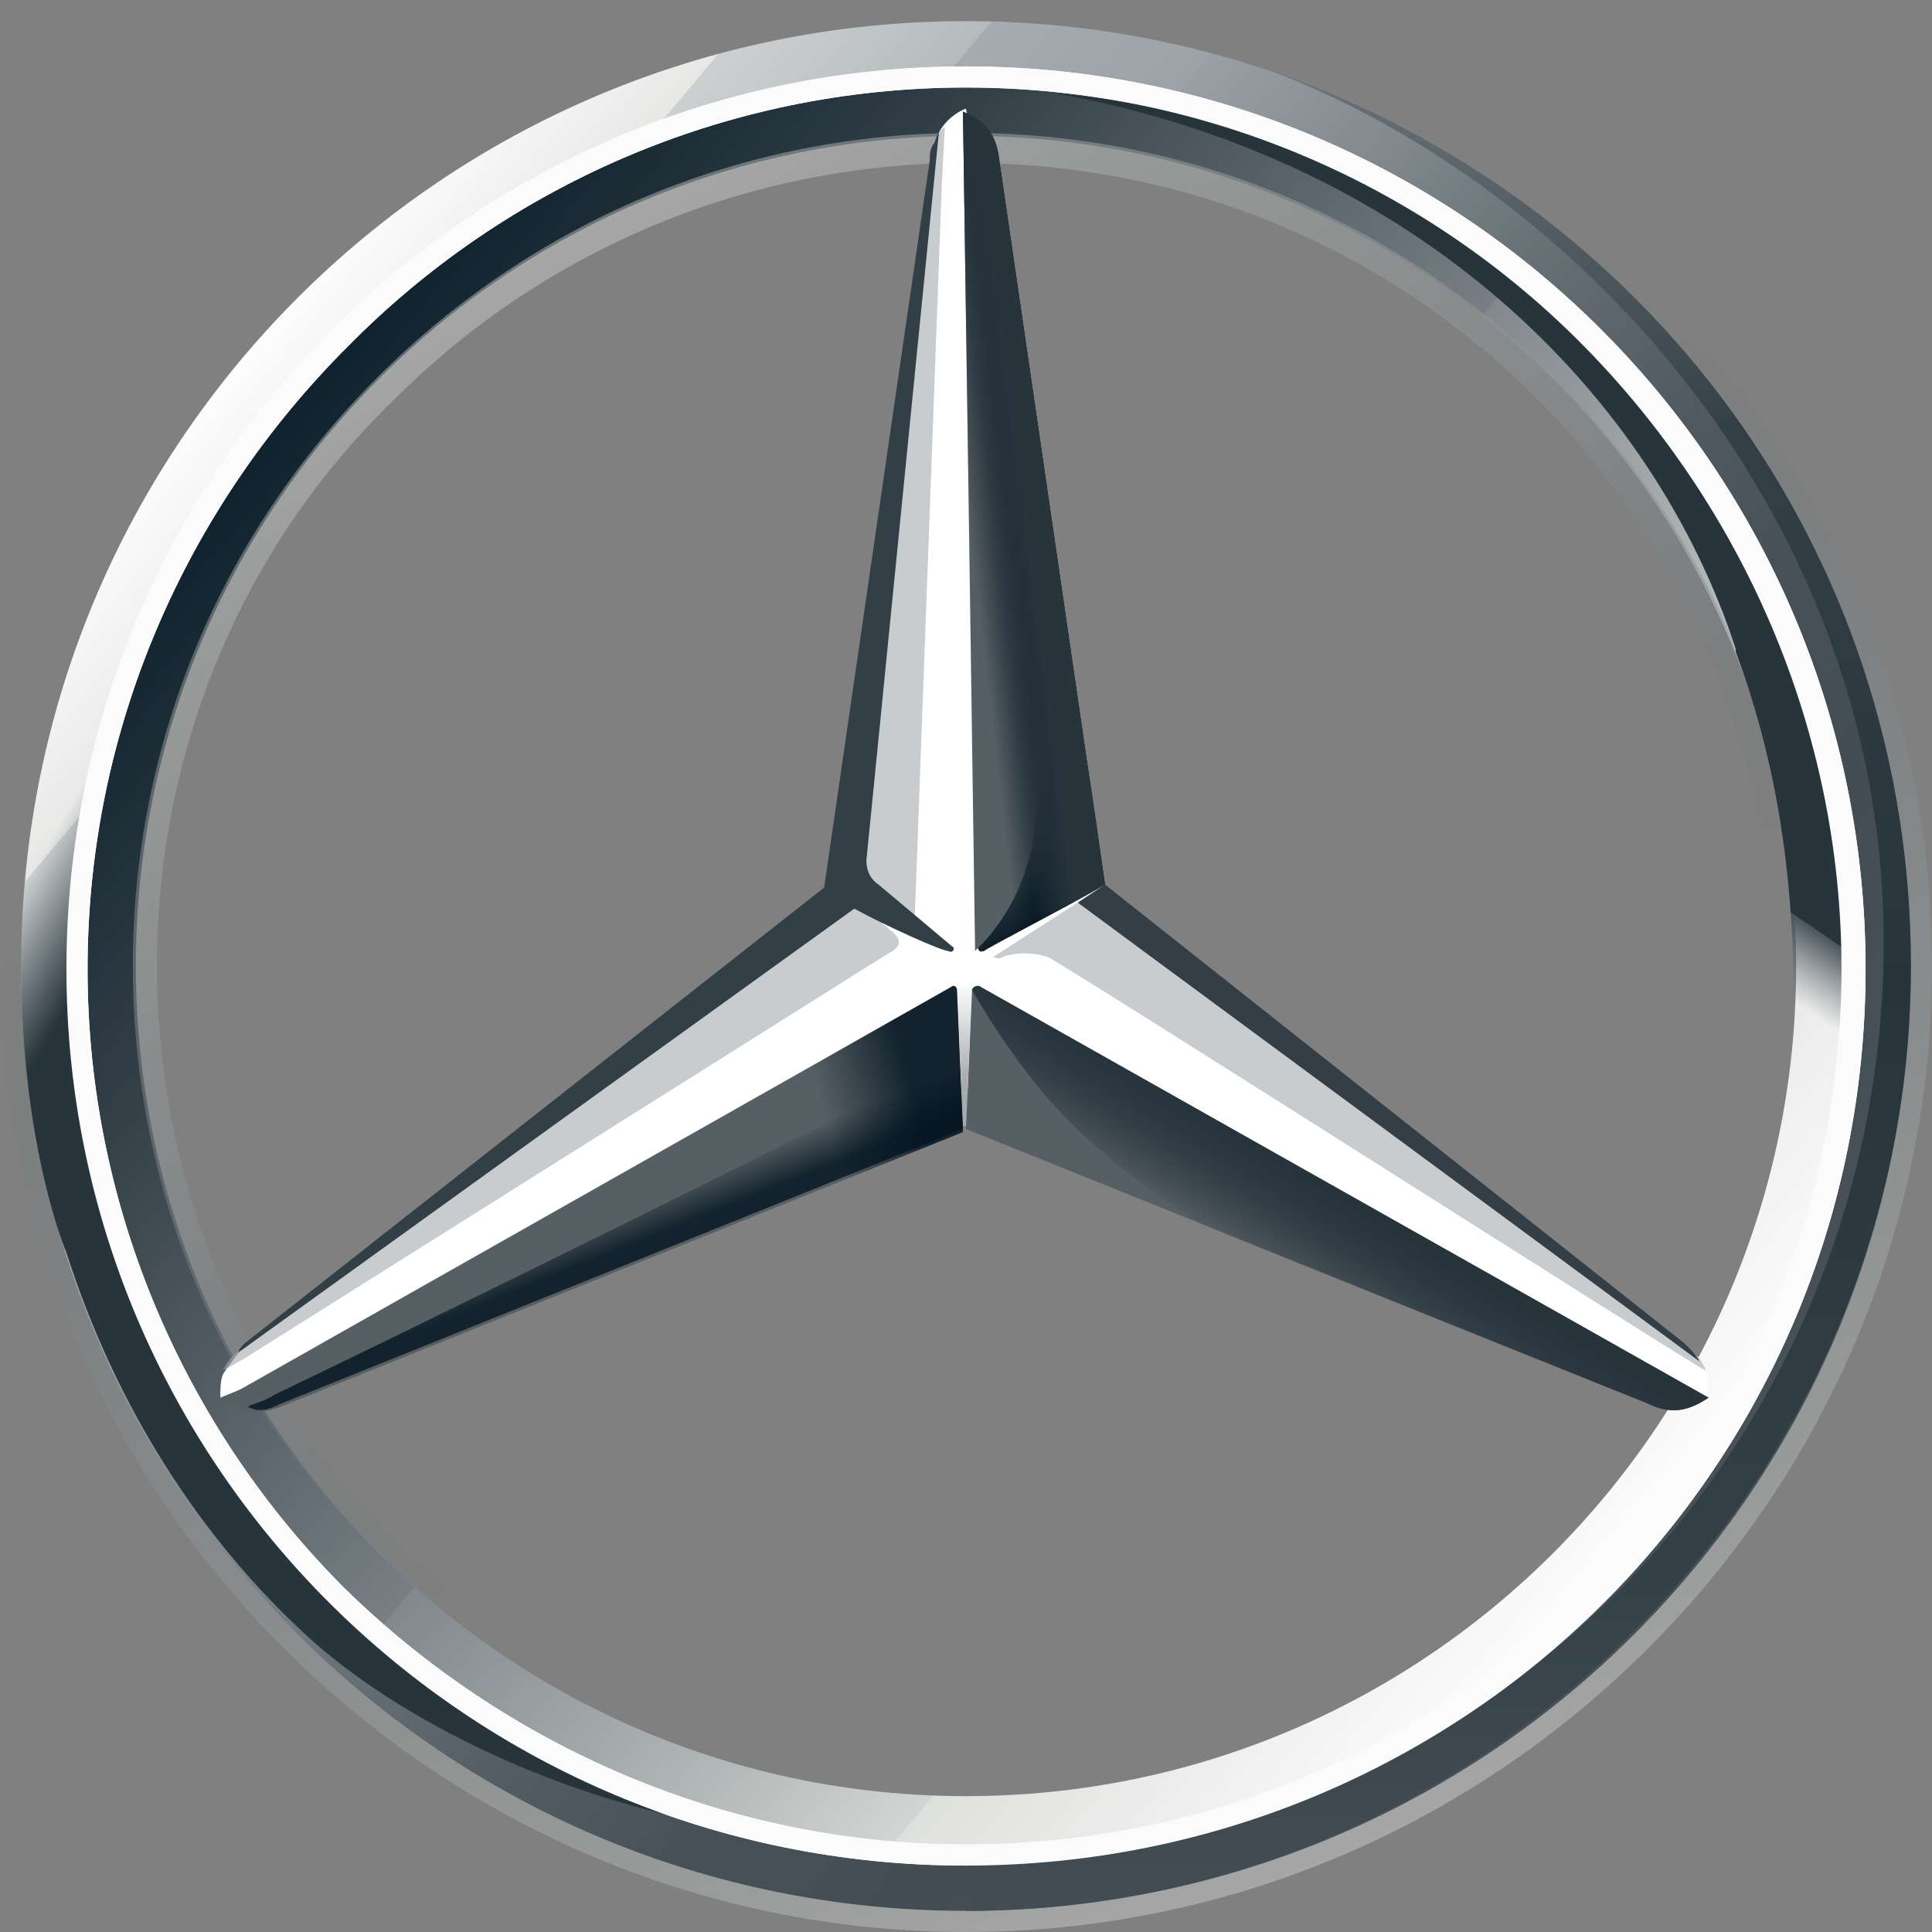 <?xml version="1.0" encoding="UTF-8"?>
<svg id="Capa_1" data-name="Capa 1" xmlns="http://www.w3.org/2000/svg" xmlns:xlink="http://www.w3.org/1999/xlink" viewBox="0 0 500 500">
  <rect x="0" y="0" width="500" height="500" fill="#808080" stroke="none"/>
  <defs>
    <style>
      .cls-1 {
        fill: url(#Degradado_sin_nombre_30);
        opacity: .8;
      }

      .cls-1, .cls-2, .cls-3, .cls-4, .cls-5, .cls-6, .cls-7, .cls-8, .cls-9, .cls-10, .cls-11, .cls-12, .cls-13, .cls-14, .cls-15, .cls-16, .cls-17, .cls-18, .cls-19, .cls-20 {
        stroke-width: 0px;
      }

      .cls-1, .cls-12, .cls-15 {
        isolation: isolate;
      }

      .cls-2 {
        fill: url(#Degradado_sin_nombre_25);
      }

      .cls-3 {
        fill: url(#Degradado_sin_nombre_26);
      }

      .cls-4 {
        fill: url(#Degradado_sin_nombre_27);
      }

      .cls-5 {
        fill: url(#Degradado_sin_nombre_28);
      }

      .cls-6 {
        fill: url(#Degradado_sin_nombre_29);
      }

      .cls-7 {
        fill: url(#Degradado_sin_nombre_19);
      }

      .cls-8 {
        fill: url(#Degradado_sin_nombre_35);
      }

      .cls-9 {
        fill: url(#Degradado_sin_nombre_36);
      }

      .cls-10 {
        fill: url(#Degradado_sin_nombre_33);
      }

      .cls-11 {
        fill: url(#Degradado_sin_nombre_32);
      }

      .cls-12 {
        fill: url(#Degradado_sin_nombre_34);
      }

      .cls-12, .cls-15 {
        opacity: .4;
      }

      .cls-13 {
        fill: url(#Degradado_sin_nombre_31);
        fill-opacity: .8;
      }

      .cls-14 {
        fill: rgba(164, 170, 174, .6);
      }

      .cls-15 {
        fill: url(#Degradado_sin_nombre_34-2);
      }

      .cls-16 {
        fill: #565f64;
      }

      .cls-17 {
        fill: #333f47;
      }

      .cls-18 {
        fill: #333e46;
      }

      .cls-19 {
        fill: #fff;
      }

      .cls-20 {
        fill: #fbfbfb;
      }
    </style>
    <linearGradient id="Degradado_sin_nombre_36" data-name="Degradado sin nombre 36" x1="2274.17" y1="418.36" x2="2283.77" y2="426.4" gradientTransform="translate(-88772.25 -16249.12) scale(39.06)" gradientUnits="userSpaceOnUse">
      <stop offset="0" stop-color="#fff"/>
      <stop offset=".1" stop-color="#e7e8e6"/>
      <stop offset=".1" stop-color="#cdd0d0"/>
      <stop offset=".2" stop-color="#b5bbbd"/>
      <stop offset=".2" stop-color="#a5acaf"/>
      <stop offset=".3" stop-color="#9ba3a7"/>
      <stop offset=".3" stop-color="#98a0a4"/>
      <stop offset=".4" stop-color="#828a8f"/>
      <stop offset=".5" stop-color="#667075"/>
      <stop offset=".6" stop-color="#535c63"/>
      <stop offset=".7" stop-color="#475158"/>
      <stop offset=".8" stop-color="#434d54"/>
      <stop offset="1" stop-color="#475157"/>
    </linearGradient>
    <linearGradient id="Degradado_sin_nombre_35" data-name="Degradado sin nombre 35" x1="2274.46" y1="418.59" x2="2283.46" y2="426.15" gradientTransform="translate(-88772.25 -16249.12) scale(39.06)" gradientUnits="userSpaceOnUse">
      <stop offset="0" stop-color="#0b1f2a"/>
      <stop offset=".2" stop-color="#333f47"/>
      <stop offset=".5" stop-color="#777f84"/>
      <stop offset=".5" stop-color="#81898d"/>
      <stop offset=".7" stop-color="#b3b8b8"/>
      <stop offset=".8" stop-color="#d2d5d3"/>
      <stop offset=".8" stop-color="#dee0dd"/>
      <stop offset="1" stop-color="#fbfbfb"/>
    </linearGradient>
    <linearGradient id="Degradado_sin_nombre_34" data-name="Degradado sin nombre 34" x1="4090.52" y1="728.62" x2="4094.9" y2="740.66" gradientTransform="translate(160121.23 28946.46) rotate(-180) scale(39.06)" gradientUnits="userSpaceOnUse">
      <stop offset="0" stop-color="#e1e3e1"/>
      <stop offset=".1" stop-color="#c1c5c4"/>
      <stop offset=".3" stop-color="#9ba1a2"/>
      <stop offset=".5" stop-color="#7d8487"/>
      <stop offset=".7" stop-color="#687074" stop-opacity="0"/>
      <stop offset=".8" stop-color="#5b6469" stop-opacity="0"/>
      <stop offset="1" stop-color="#576065" stop-opacity="0"/>
    </linearGradient>
    <linearGradient id="Degradado_sin_nombre_34-2" data-name="Degradado sin nombre 34" x1="2276.21" y1="417.6" x2="2281.73" y2="427.16" gradientTransform="translate(-88772.25 -16249.12) scale(39.06)" xlink:href="#Degradado_sin_nombre_34"/>
    <linearGradient id="Degradado_sin_nombre_33" data-name="Degradado sin nombre 33" x1="2281.47" y1="423.86" x2="2281.13" y2="424.42" gradientTransform="translate(-88772.25 -16249.12) scale(39.06)" gradientUnits="userSpaceOnUse">
      <stop offset="0" stop-color="#27343c"/>
      <stop offset="1" stop-color="#00111e" stop-opacity="0"/>
    </linearGradient>
    <linearGradient id="Degradado_sin_nombre_32" data-name="Degradado sin nombre 32" x1="2280.49" y1="421.8" x2="2279.93" y2="420.9" gradientTransform="translate(-88772.25 -16249.12) scale(39.06)" gradientUnits="userSpaceOnUse">
      <stop offset=".1" stop-color="#02131f"/>
      <stop offset=".9" stop-color="#02131f" stop-opacity="0"/>
    </linearGradient>
    <linearGradient id="Degradado_sin_nombre_31" data-name="Degradado sin nombre 31" x1="2278.97" y1="423.24" x2="2278.13" y2="423.48" gradientTransform="translate(-88772.25 -16249.12) scale(39.06)" gradientUnits="userSpaceOnUse">
      <stop offset=".2" stop-color="#02131f"/>
      <stop offset=".9" stop-color="#02131f" stop-opacity="0"/>
    </linearGradient>
    <linearGradient id="Degradado_sin_nombre_30" data-name="Degradado sin nombre 30" x1="2276.73" y1="424.36" x2="2276.61" y2="424.06" gradientTransform="translate(-88772.25 -16249.12) scale(39.06)" gradientUnits="userSpaceOnUse">
      <stop offset="0" stop-color="#02131f"/>
      <stop offset=".1" stop-color="#02131f"/>
      <stop offset="1" stop-color="#02131f" stop-opacity="0"/>
    </linearGradient>
    <linearGradient id="Degradado_sin_nombre_29" data-name="Degradado sin nombre 29" x1="2279.69" y1="419.42" x2="2279.01" y2="419.5" gradientTransform="translate(-88772.25 -16249.12) scale(39.06)" gradientUnits="userSpaceOnUse">
      <stop offset=".3" stop-color="#02131f"/>
      <stop offset=".3" stop-color="#02131f"/>
      <stop offset=".8" stop-color="#02131f" stop-opacity="0"/>
    </linearGradient>
    <linearGradient id="Degradado_sin_nombre_28" data-name="Degradado sin nombre 28" x1="2279.71" y1="419.41" x2="2279.25" y2="419.47" gradientTransform="translate(-88772.25 -16249.12) scale(39.06)" gradientUnits="userSpaceOnUse">
      <stop offset=".4" stop-color="#27343c"/>
      <stop offset="1" stop-color="#3b474e" stop-opacity="0"/>
    </linearGradient>
    <linearGradient id="Degradado_sin_nombre_27" data-name="Degradado sin nombre 27" x1="2272.5" y1="422.54" x2="2278.08" y2="425.76" gradientTransform="translate(-88772.25 -16249.12) scale(39.06)" gradientUnits="userSpaceOnUse">
      <stop offset="0" stop-color="#24303a" stop-opacity="0"/>
      <stop offset="0" stop-color="#25323b" stop-opacity="0"/>
      <stop offset=".1" stop-color="#27343c"/>
    </linearGradient>
    <linearGradient id="Degradado_sin_nombre_26" data-name="Degradado sin nombre 26" x1="2278.96" y1="423.46" x2="2278.96" y2="422.5" gradientTransform="translate(-88772.25 -16249.12) scale(39.06)" gradientUnits="userSpaceOnUse">
      <stop offset=".3" stop-color="#a5abaf"/>
      <stop offset="1" stop-color="#a5abaf" stop-opacity="0"/>
    </linearGradient>
    <linearGradient id="Degradado_sin_nombre_25" data-name="Degradado sin nombre 25" x1="2282.1" y1="416.44" x2="2282.1" y2="428.64" gradientTransform="translate(-88772.25 -16249.12) scale(39.06)" gradientUnits="userSpaceOnUse">
      <stop offset="0" stop-color="#dee0dd"/>
      <stop offset="0" stop-color="#c5c9c7"/>
      <stop offset="0" stop-color="#9ea4a5"/>
      <stop offset="0" stop-color="#82898c"/>
      <stop offset="0" stop-color="#71797d"/>
      <stop offset="0" stop-color="#6b7378"/>
      <stop offset=".2" stop-color="#333f47"/>
      <stop offset=".5" stop-color="#27343c"/>
      <stop offset=".8" stop-color="#333f47"/>
      <stop offset="1" stop-color="#434d54"/>
    </linearGradient>
    <linearGradient id="Degradado_sin_nombre_19" data-name="Degradado sin nombre 19" x1="2284.03" y1="417.6" x2="2281.33" y2="421.56" gradientTransform="translate(-88772.25 -16249.12) scale(39.06)" gradientUnits="userSpaceOnUse">
      <stop offset=".7" stop-color="#27343c"/>
      <stop offset=".7" stop-color="#2b373f"/>
      <stop offset=".7" stop-color="#36424a"/>
      <stop offset=".7" stop-color="#49545b"/>
      <stop offset=".8" stop-color="#646d73" stop-opacity="0"/>
      <stop offset=".8" stop-color="#868d92" stop-opacity="0"/>
      <stop offset=".8" stop-color="#b0b5b8" stop-opacity="0"/>
      <stop offset=".8" stop-color="#e1e3e4" stop-opacity="0"/>
      <stop offset=".8" stop-color="#fff" stop-opacity="0"/>
    </linearGradient>
  </defs>
  <path id="outer" class="cls-9" d="m494.53,250c0,135.16-109.38,244.53-244.53,244.53S5.47,385.16,5.47,250,114.84,5.47,250,5.47s244.53,109.37,244.53,244.53ZM250,20.31C122.66,20.31,20.31,122.66,20.31,250s103.13,229.69,229.69,229.69,229.69-103.13,229.69-229.69S377.34,20.31,250,20.31Z"/>
  <path class="cls-8" d="m250,20.31C122.66,20.31,20.31,122.66,20.31,250s103.13,229.69,229.69,229.69,229.69-103.13,229.69-229.69S377.34,20.31,250,20.31Zm0,444.53c-118.75,0-214.84-96.09-214.84-214.84S131.25,35.16,250,35.16s214.84,96.09,214.84,214.84-96.09,214.84-214.84,214.84Z"/>
  <path class="cls-12" d="m250,494.53c135.16,0,244.53-109.38,244.53-244.53S385.16,5.47,250,5.47,5.47,114.84,5.47,250s109.37,244.53,244.53,244.53ZM250,0c137.5,0,250,112.5,250,250s-112.5,250-250,250S0,387.5,0,250,112.5,0,250,0Z"/>
  <path class="cls-19" d="m17.19,250.78C17.19,122.66,121.09,17.19,250,17.19s232.81,104.69,232.81,233.59-103.91,232.03-232.81,232.03S17.19,378.91,17.19,250.78ZM89.84,89.84C48.44,131.25,22.66,188.28,22.66,250.78s25.78,119.53,66.41,160.16c41.41,40.63,98.44,66.41,160.94,66.41s119.53-25,160.16-66.41c41.41-40.63,66.41-97.66,66.41-160.16s-25.78-119.53-66.41-160.94c-40.63-41.41-97.66-67.19-160.16-67.19s-119.53,25.78-160.16,67.19h0Z"/>
  <path class="cls-15" d="m250,465.62c-57.81,0-111.72-22.66-152.34-63.28-40.63-40.62-63.28-94.53-63.28-152.34s22.66-111.72,63.28-152.34c40.63-40.63,94.53-63.28,152.34-63.28s111.72,22.66,152.34,63.28c40.63,40.63,63.28,94.53,63.28,152.34s-22.66,111.72-63.28,152.34c-40.62,40.63-94.53,63.28-152.34,63.28Zm0-6.25c55.47,0,108.59-21.87,147.66-60.94,39.84-39.84,60.94-92.19,60.94-147.66s-21.87-108.59-60.94-147.66c-39.84-39.84-92.19-60.94-147.66-60.94s-108.59,21.87-147.66,60.94c-39.84,38.28-61.72,91.41-61.72,146.87s21.88,108.59,60.94,147.66c39.84,39.84,92.97,61.72,148.44,61.72h0Z"/>
  <path class="cls-19" d="m439.84,351.56c-3.91-3.13-154.69-122.66-154.69-122.66L250,28.12c-2.34.78-5.47,3.13-7.03,6.25l-25,195.31-155.47,119.53s-3.13,3.91-4.69,6.25c-.78,1.56-.78,3.91-.78,6.25l192.19-78.91,192.19,78.91c1.56-3.91,0-7.81-1.56-10.16h0Z"/>
  <path class="cls-16" d="m251.56,256.25l-1.56,35.94,176.56,71.09c6.25,3.13,10.94,1.56,15.62-1.56l-188.28-106.25c-.78-.78-2.34,0-2.34.78Z"/>
  <path class="cls-10" d="m251.56,256.25s10.16,17.97,21.87,30.47c16.41,17.97,38.28,30.47,38.28,30.47l114.84,46.09c6.25,3.13,10.94,1.56,15.62-1.56l-188.28-106.25c-.78-.78-2.34,0-2.34.78Z"/>
  <path class="cls-14" d="m441.41,354.69c0-.78-.78-1.56-1.56-3.13l-160.94-117.97-21.87,14.06s1.56.78,2.34,0c2.34-.78,7.03-1.56,11.72,0,3.91,1.56,170.31,107.81,170.31,107.03q0,.78,0,0h0Z"/>
  <path class="cls-18" d="m435.94,347.66l-150-118.75-7.03,4.69,160.94,118.75c-.78-1.56-2.34-3.13-3.91-4.69h0Z"/>
  <path class="cls-16" d="m253.91,244.53l-.78.78s0,1.56,1.56.78c.78-.78,23.44-12.5,31.25-17.19l-27.34-187.5c-.78-7.03-3.91-10.16-9.38-12.5l3.13,217.19,1.56-1.56h0Z"/>
  <path class="cls-14" d="m240.62,41.41v10.16l-17.19,172.66c0,2.34.78,4.69,3.12,6.25l10.16,7.81,7.03-190.62.78-14.84c-2.34,1.56-3.12,4.69-3.91,8.59h0Zm-9.37,200l-9.38-7.81-158.59,114.84s-4.69,3.13-5.47,6.25l5.47-3.13,166.41-104.69c3.12-1.56,3.91-3.12,1.56-5.47h0Z"/>
  <path class="cls-16" d="m247.66,256.25c0-.78-.78-1.56-1.56-.78l-189.06,107.03c4.69,3.13,9.37,3.91,15.62,1.56l176.56-71.09-1.56-36.72Z"/>
  <path class="cls-11" d="m253.13,245.31l.78-.78-.78.78s0,.78.78.78h.78c.78-.78,23.44-12.5,31.25-17.19l-3.13-22.66-24.22-164.84c0-3.13-.78-5.47-2.34-7.03,0,0,11.72,157.81,11.72,175,0,22.66-14.84,35.94-14.84,35.94h0Z"/>
  <path class="cls-13" d="m247.66,256.25c0-.78-.78-1.56-1.56-.78l-189.06,107.03c4.69,3.13,9.37,3.91,15.62,1.56l176.56-71.09-1.56-36.72Z"/>
  <path class="cls-1" d="m72.66,363.28l176.56-71.09-1.56-34.38c-3.12,9.38-8.59,19.53-23.44,27.34-10.94,6.25-115.63,57.81-153.13,75.78-2.34,1.56-5.47,2.34-7.03,3.13,3.12,1.56,5.47.78,8.59-.78h0Z"/>
  <path class="cls-6" d="m253.91,244.53l-.78.78s0,1.56,1.56.78c.78-.78,23.44-12.5,31.25-17.19l-27.34-187.5c-.78-7.03-3.91-10.16-9.38-12.5l3.13,217.19,1.56-1.56h0Z"/>
  <path class="cls-5" d="m253.91,244.53l-.78.78s0,1.56,1.56.78c.78-.78,23.44-12.5,31.25-17.19l-27.34-187.5c-.78-7.03-3.91-10.16-9.38-12.5l3.13,217.19,1.56-1.56h0Z"/>
  <path class="cls-4" d="m39.84,346.88c-5.47-12.5-36.72-73.44-2.34-190.63h-13.28c-7.03,23.44-12.5,37.5-15.62,58.59,0,0-1.56,7.81-2.34,16.41s-.78,13.28-.78,18.75c0,46.88,11.72,74.22,11.72,74.22,12.5,39.06,34.38,74.22,64.06,100.78,25.78,22.66,65.62,39.84,98.44,46.09-5.47-.78-99.22-40.63-139.84-124.22h0Z"/>
  <path class="cls-3" d="m253.13,254.69h-7.03c.78,0,1.56,0,1.56.78l1.56,35.94h.78l1.56-35.94c0-.78.78-1.56,1.56-.78h0Z"/>
  <path class="cls-2" d="m328.12,17.97c82.03,31.25,159.38,117.19,159.38,225.78,0,131.25-104.69,238.28-237.5,238.28v12.5c132.81,0,244.53-109.38,244.53-244.53,0-107.81-68.75-198.44-166.41-232.03h0Z"/>
  <path class="cls-7" d="m459.37,157.81C404.69,32.03,281.25,25,274.22,24.22h-.78c94.53,17.19,154.69,78.91,175.78,143.75v.78c9.38,25,14.06,51.56,14.84,80.47.78,27.34-5.47,57.81-17.19,85.94-.78,3.91-1.56,8.59-2.34,8.59h12.5c37.5-70.31,21.09-141.41,2.34-185.94Z"/>
  <path class="cls-20" d="m17.19,250.78C17.19,122.66,121.09,17.19,250,17.19s232.81,104.69,232.81,233.59-103.91,232.03-232.81,232.03S17.19,378.91,17.19,250.78ZM89.84,89.84C48.44,131.25,22.66,188.28,22.66,250.78s25.78,119.53,66.41,160.16c41.41,40.63,98.44,66.41,160.94,66.41s119.53-25,160.16-66.41c41.41-40.63,66.41-97.66,66.41-160.16s-25.78-119.53-66.41-160.94c-40.63-41.41-97.66-67.19-160.16-67.19s-119.53,25.78-160.16,67.19h0Z"/>
  <path class="cls-17" d="m61.72,350l159.37-114.84c8.59,4.69,22.66,10.94,24.22,10.94,1.56.78,1.56-.78,1.56-.78l-19.53-16.41c-2.34-1.56-3.12-3.91-3.12-6.25l18.75-188.28c-.78.78-.78,2.34-1.56,3.13-.78,1.56-.78,2.34-.78,3.91l-27.34,188.28-150,117.97c-.78.78-1.56,1.56-1.56,2.34h0Z"/>
</svg>